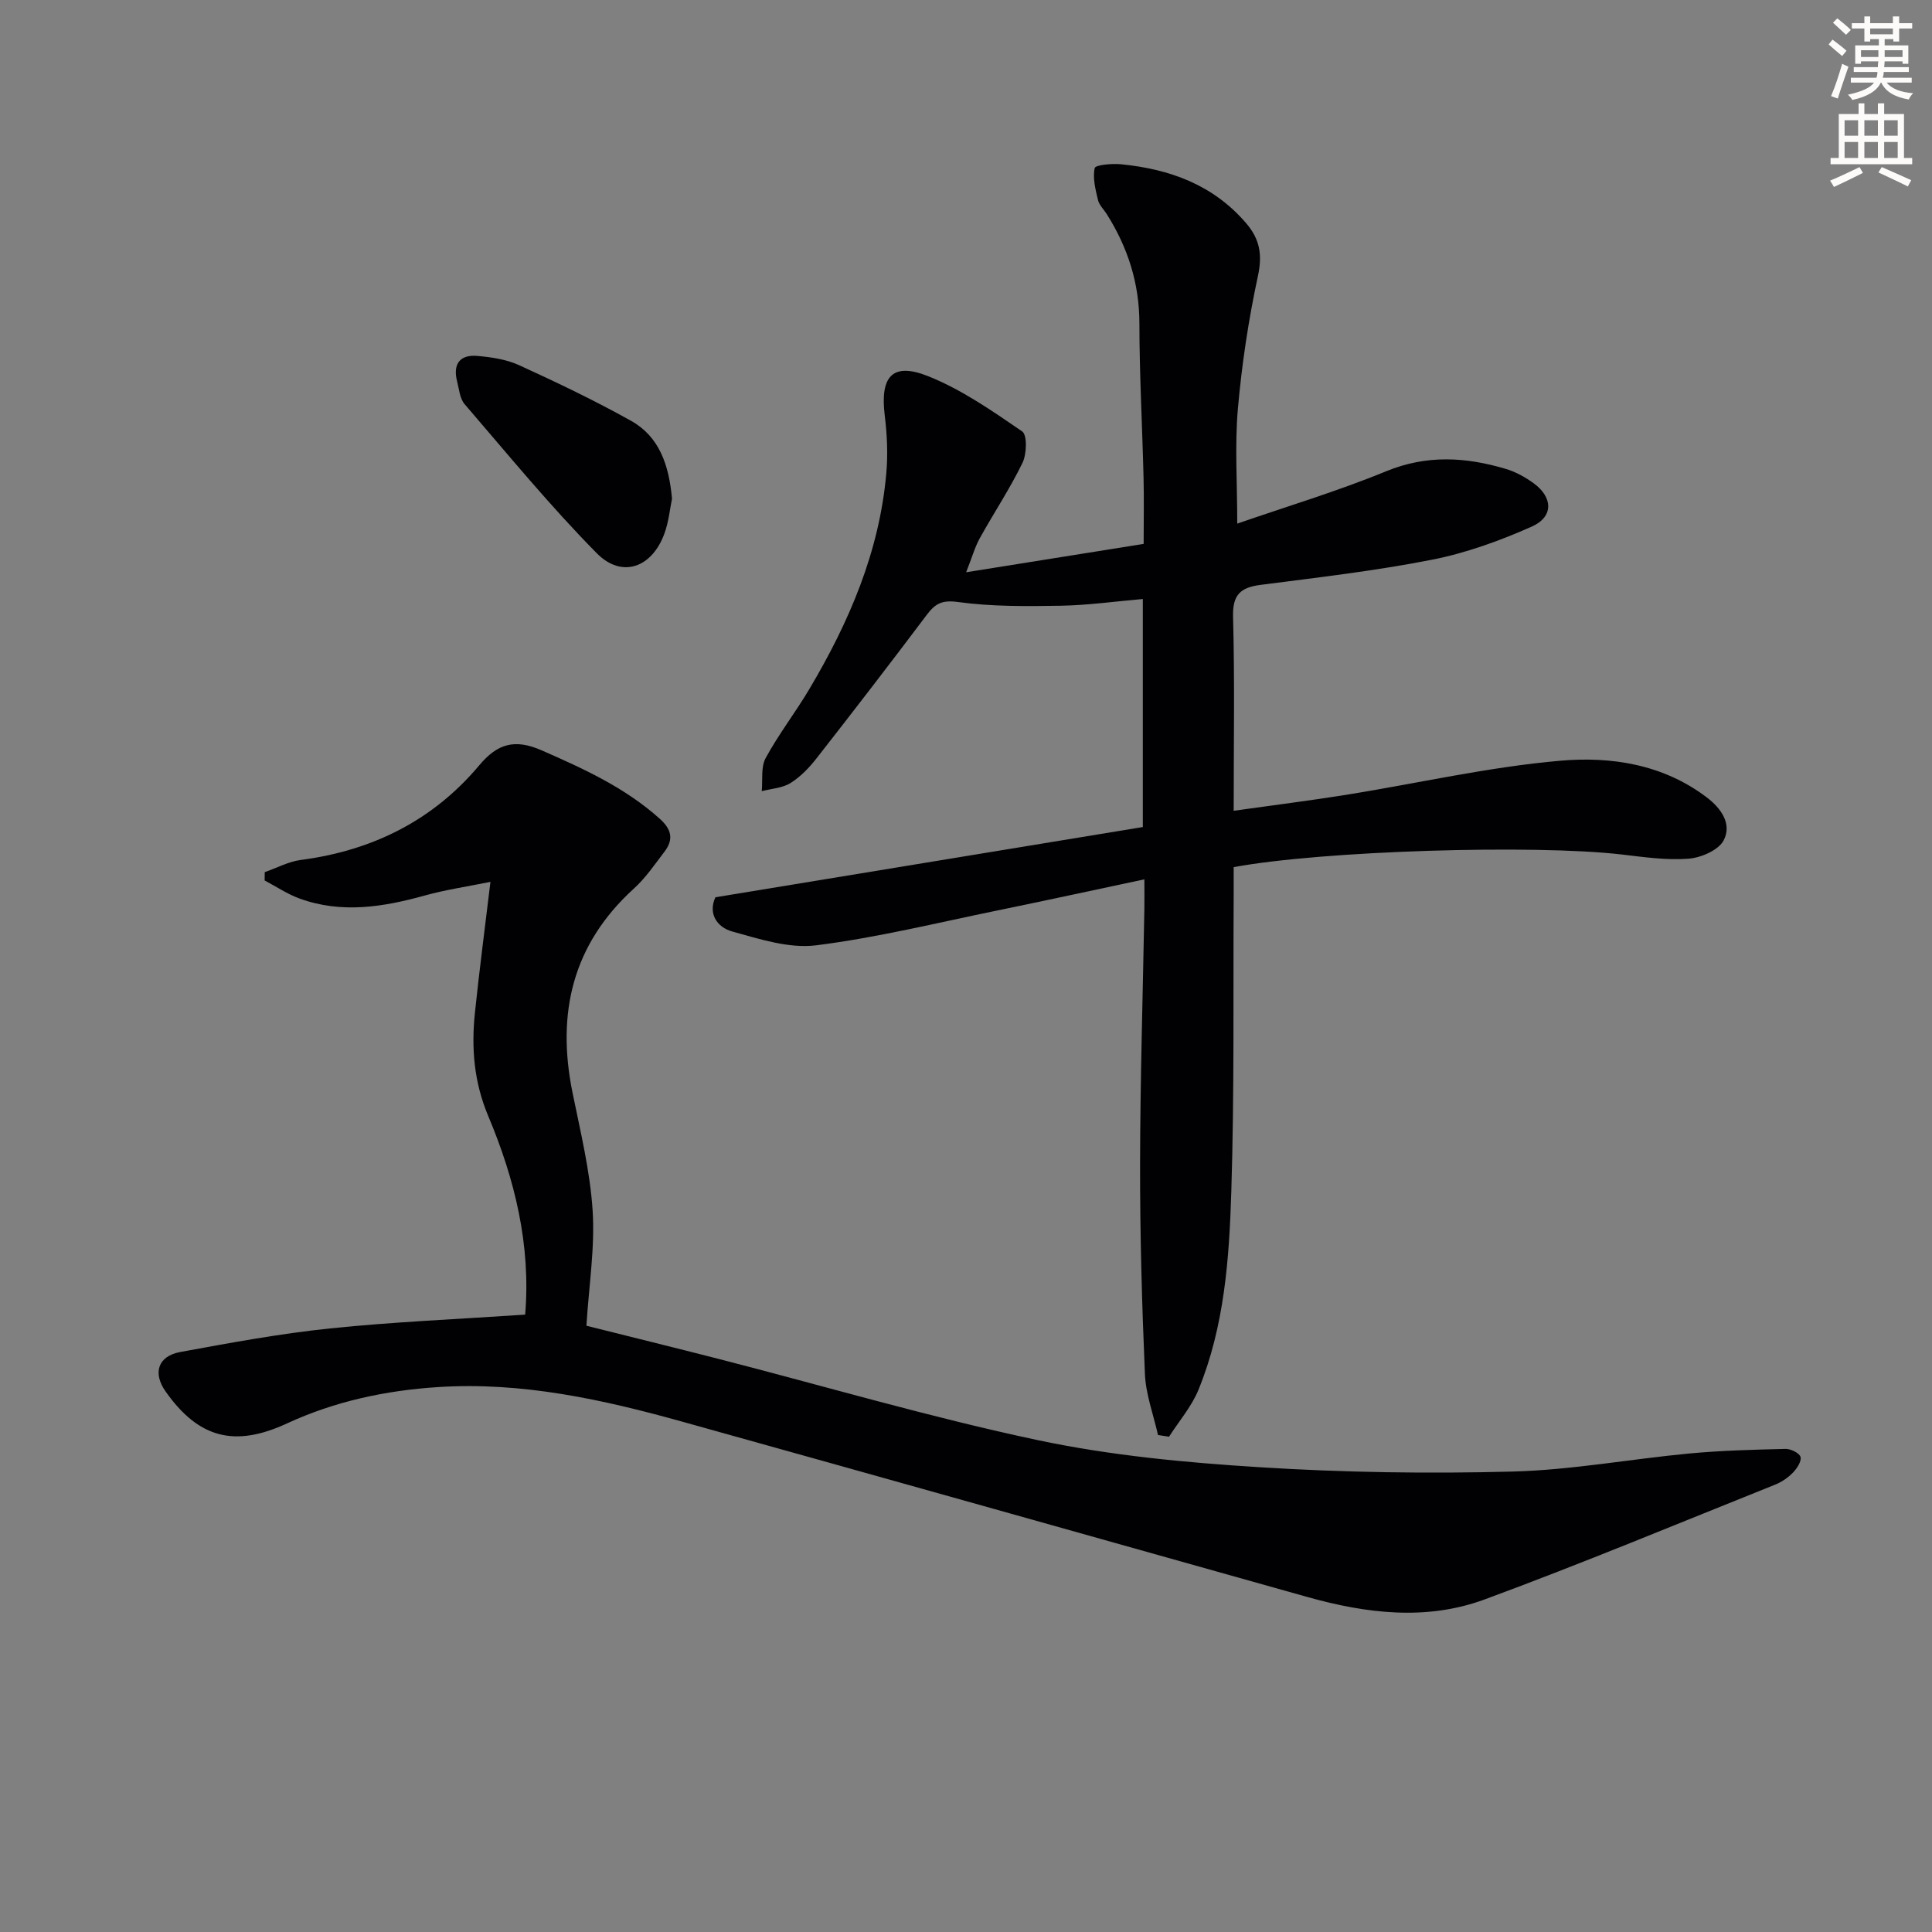 <svg enable-background="new 0 0 400 400" viewBox="0 0 400 400" xmlns="http://www.w3.org/2000/svg"><rect x="0" y="0" width="400" height="400" fill="#808080" stroke="none"/><path d="m378.6 9.2.8-1c.9.7 1.9 1.4 2.9 2.3l-.9 1.1c-1.1-.9-2-1.7-2.8-2.4zm.5 10.7c.9-2.1 1.6-4.3 2.3-6.7.4.2.8.4 1.3.6-.7 2.1-1.5 4.3-2.2 6.6zm.4-15.2.9-.9c1 .8 2 1.6 2.8 2.4l-1 1c-1-.9-1.9-1.8-2.7-2.5zm12.5-1.3h1.2v1.4h2.7v1.1h-2.7v2.7h-1.2v-.5h-1.8v1.3h4.9v3.8h-1.2v-.5h-3.7c0 .4-.1.9-.1 1.2h5.1v1h-5.2c0 .5-.1.9-.2 1.2h6v1h-5.2c1.1 1.3 2.9 2 5.5 2.2-.4.4-.7.8-.9 1.3-2.9-.5-4.8-1.6-5.7-3.5h-.1c-.8 1.7-2.7 2.9-5.9 3.6-.2-.4-.6-.8-.9-1.1 2.8-.6 4.6-1.4 5.4-2.5h-4.8v-1h5.3c.1-.3.2-.7.2-1.2h-4.9v-1h5c0-.4 0-.8.1-1.2h-3.6v.5h-1.2v-3.8h4.9v-1.3h-1.8v.5h-1.2v-2.7h-2.6v-1.1h2.6v-1.4h1.2v1.4h4.7v-1.4zm-6.7 8.4h3.6c0-.4 0-.9 0-1.4h-3.6zm1.9-4.7h4.7v-1.2h-4.7zm6.7 3.3h-3.7v1.4h3.7z" fill="#fcfbfa"/><path d="m384.7 21.4h1.3v2.2h2.8v-2.2h1.3v2.2h4.1v9.1h1.7v1.3h-16.9v-1.3h1.7v-9.1h4.1v-2.2zm.3 13.2.7 1.2c-1.8.9-3.8 1.9-6 2.9-.2-.4-.5-.8-.8-1.3 2.4-1 4.4-2 6.1-2.8zm-3.1-6.5h2.8v-3.2h-2.8zm0 4.6h2.8v-3.3h-2.8zm4.1-4.6h2.8v-3.2h-2.8zm0 4.6h2.8v-3.3h-2.8zm3.6 1.9c2.1.9 4.1 1.8 6.1 2.7l-.7 1.3c-2.2-1.1-4.2-2-6.1-2.9zm3.3-9.7h-2.8v3.2h2.8zm-2.8 7.8h2.8v-3.3h-2.8z" fill="#fcfbfa"/><g fill="#010103"><path d="m236.78 112.61c0-4.83.09-9.29-.02-13.74-.26-10.64-.85-21.29-.86-31.93-.01-8.3-2.4-15.7-6.75-22.6-.62-.98-1.58-1.88-1.83-2.95-.51-2.17-1.13-4.54-.67-6.6.15-.65 3.59-.97 5.46-.78 10.04.99 19.05 4.23 25.89 12.2 2.84 3.31 3.39 6.52 2.44 10.93-1.95 9.06-3.34 18.28-4.15 27.51-.66 7.55-.13 15.21-.13 23.76 10.32-3.58 20.78-6.71 30.83-10.84 8.42-3.46 16.52-2.95 24.8-.48 2.02.6 3.99 1.7 5.72 2.95 4.04 2.93 4.16 6.98-.38 8.99-6.6 2.93-13.57 5.46-20.64 6.85-11.72 2.31-23.63 3.68-35.49 5.21-4.17.54-5.83 2.03-5.71 6.6.36 13.13.13 26.28.13 40.17 8.15-1.15 15.8-2.1 23.41-3.32 14.74-2.37 29.38-5.75 44.21-7.04 10.48-.92 21.24.72 30.26 7.54 3.07 2.31 5.31 5.55 3.58 8.92-1.05 2.04-4.67 3.62-7.26 3.82-4.58.36-9.27-.33-13.89-.87-18.06-2.1-61.9-.79-80.31 2.62 0 1.81.01 3.75 0 5.69-.12 20.49.15 41-.49 61.47-.43 13.91-1.43 27.93-6.8 41.05-1.43 3.49-4.03 6.49-6.1 9.72-.76-.12-1.52-.23-2.28-.35-.94-4.22-2.53-8.42-2.71-12.67-.62-14.46-1.02-28.93-1-43.4.03-17.64.58-35.29.89-52.93.03-1.82 0-3.63 0-6.05-10.41 2.21-20.38 4.38-30.37 6.43-12.51 2.56-24.97 5.64-37.6 7.23-5.6.7-11.7-1.3-17.35-2.86-3.17-.88-5.06-3.73-3.49-7.09 29.66-4.87 58.96-9.69 88.49-14.54 0-15.97 0-31.37 0-47.21-5.8.5-11.37 1.29-16.96 1.39-7.11.12-14.31.19-21.32-.77-3.33-.46-4.72.35-6.47 2.68-7.5 9.97-15.11 19.85-22.8 29.68-1.52 1.95-3.34 3.84-5.41 5.13-1.68 1.04-3.94 1.15-5.94 1.67.23-2.31-.21-4.97.81-6.85 2.69-4.95 6.18-9.45 9.06-14.31 8.22-13.84 14.5-28.43 15.92-44.67.35-3.94.16-7.99-.32-11.92-1-8.09 1.55-11.11 8.92-8.19 6.95 2.76 13.3 7.19 19.53 11.46 1.07.73.95 4.68.07 6.5-2.6 5.36-5.94 10.37-8.84 15.6-1.03 1.86-1.6 3.96-2.83 7.06 12.73-2.03 24.57-3.92 36.75-5.87z"/><path d="m108.73 272.18c1.2-14.38-2.14-28.03-7.64-41.1-2.97-7.06-3.53-14.1-2.76-21.42.89-8.56 2.01-17.1 3.21-27.08-4.87.99-9.31 1.63-13.6 2.83-8.62 2.39-17.22 3.78-25.9.63-2.54-.92-4.84-2.48-7.25-3.75.01-.57.02-1.15.02-1.72 2.47-.86 4.89-2.18 7.43-2.52 14.81-1.94 27.36-8.13 36.99-19.61 3.73-4.45 7.31-5.54 12.89-3.1 8.73 3.83 17.27 7.71 24.46 14.16 2.45 2.19 2.94 4.28 1 6.82-2.01 2.63-3.91 5.45-6.34 7.65-12.72 11.56-16.04 25.8-12.72 42.18 1.65 8.13 3.65 16.28 4.18 24.51.49 7.64-.76 15.4-1.29 23.82 8.48 2.13 17.94 4.45 27.38 6.87 22.02 5.66 43.87 12.11 66.09 16.82 15.03 3.18 30.53 4.64 45.9 5.6 17.42 1.1 34.94 1.36 52.39.9 12.22-.32 24.38-2.59 36.59-3.74 6.61-.62 13.27-.79 19.91-.95 1.08-.03 2.89.86 3.11 1.67.24.89-.74 2.38-1.57 3.24-1.02 1.05-2.33 1.95-3.69 2.49-20.02 8.01-39.93 16.31-60.15 23.77-12.06 4.45-24.52 2.91-36.73-.52-43.11-12.11-86.21-24.26-129.35-36.28-16.53-4.61-33.23-8.29-50.59-7.17-10.86.7-21.37 2.94-31.29 7.53-10.83 5.01-18.3 3.07-25.14-6.64-2.67-3.79-1.59-7.3 3.05-8.15 10.28-1.89 20.59-3.8 30.97-4.88 13.21-1.37 26.5-1.92 40.44-2.86z"/><path d="m139.13 103.27c-.42 2.01-.67 4.71-1.56 7.17-2.57 7.09-8.8 9.38-14.02 4.1-9.65-9.78-18.39-20.45-27.36-30.87-.99-1.15-1.13-3.07-1.54-4.66-.93-3.56.49-5.64 4.18-5.32 2.93.26 6.01.71 8.65 1.92 7.84 3.58 15.64 7.31 23.16 11.51 5.83 3.25 7.87 9.1 8.49 16.15z"/></g></svg>